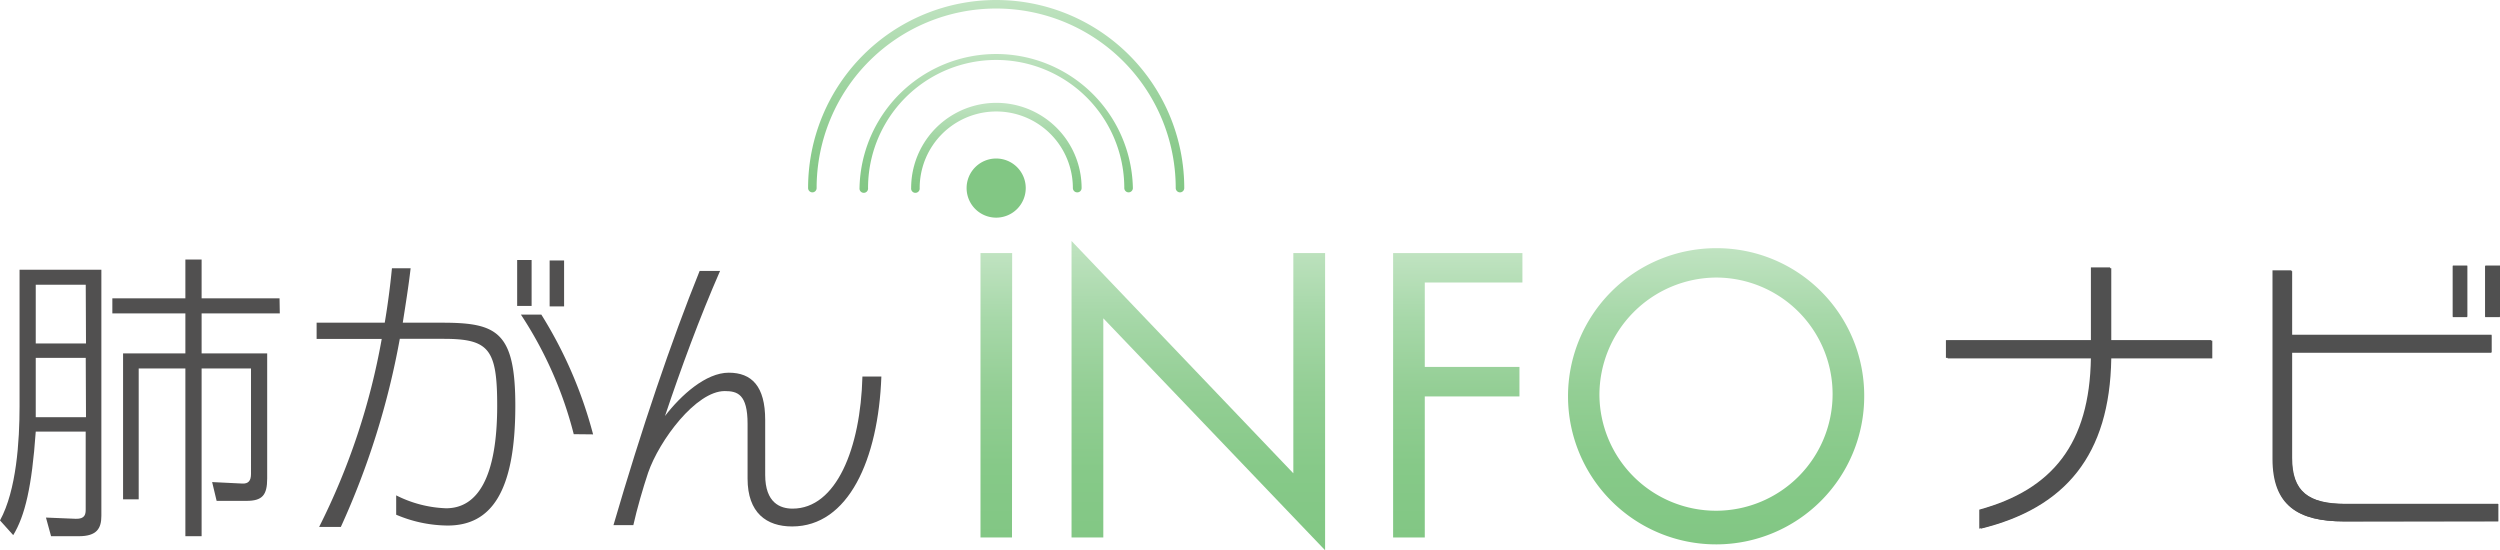 <svg xmlns="http://www.w3.org/2000/svg" xmlns:xlink="http://www.w3.org/1999/xlink" width="489.55" height="107.75" viewBox="0 0 489.55 107.75"><defs><style>.cls-1{fill:url(#名称未設定グラデーション_8);}.cls-2{fill:url(#名称未設定グラデーション_8-2);}.cls-3{fill:url(#名称未設定グラデーション_8-3);}.cls-4{fill:url(#名称未設定グラデーション_8-4);}.cls-5{fill:url(#名称未設定グラデーション_5);}.cls-6{fill:url(#名称未設定グラデーション_5-2);}.cls-7{fill:url(#名称未設定グラデーション_5-3);}.cls-8{fill:#82c784;}.cls-9{fill:#505050;}.cls-10{fill:#515050;}</style><linearGradient id="名称未設定グラデーション_8" x1="195.07" y1="49.56" x2="195.07" y2="105.25" gradientUnits="userSpaceOnUse"><stop offset="0" stop-color="#c0e3c1"/><stop offset="0.23" stop-color="#a7d8a9"/><stop offset="0.49" stop-color="#93ce94"/><stop offset="0.75" stop-color="#86c988"/><stop offset="1" stop-color="#82c784"/></linearGradient><linearGradient id="名称未設定グラデーション_8-2" x1="234.65" y1="47.19" x2="234.65" y2="107.75" xlink:href="#名称未設定グラデーション_8"/><linearGradient id="名称未設定グラデーション_8-3" x1="285.45" y1="49.56" x2="285.45" y2="105.25" xlink:href="#名称未設定グラデーション_8"/><linearGradient id="名称未設定グラデーション_8-4" x1="336.03" y1="48.6" x2="336.03" y2="106.2" xlink:href="#名称未設定グラデーション_8"/><linearGradient id="名称未設定グラデーション_5" x1="195.07" x2="195.07" y2="37.67" gradientUnits="userSpaceOnUse"><stop offset="0" stop-color="#c0e3c1"/><stop offset="0.37" stop-color="#a3d6a5"/><stop offset="0.76" stop-color="#8bcb8d"/><stop offset="1" stop-color="#82c784"/></linearGradient><linearGradient id="名称未設定グラデーション_5-2" x1="195.07" y1="10.07" x2="195.07" y2="37.67" xlink:href="#名称未設定グラデーション_5"/><linearGradient id="名称未設定グラデーション_5-3" x1="195.07" y1="20.14" x2="195.07" y2="37.67" xlink:href="#名称未設定グラデーション_5"/></defs><g id="レイヤー_2" data-name="レイヤー 2"><g id="タイトル"><path class="cls-1" d="M198.17,105.25H192V49.56h6.2Z"/><path class="cls-2" d="M209.83,47.19l43.43,45.49V49.56h6.22v58.19L216.05,62.33v42.92h-6.22Z"/><path class="cls-3" d="M279,55.32V71.85h18.54v5.78H279v27.62h-6.2V49.56h25.32v5.76Z"/><path class="cls-4" d="M365.05,77.47A29,29,0,1,1,336,48.6,28.87,28.87,0,0,1,365.05,77.47Zm-51.85-.06A22.83,22.83,0,1,0,336,54.35,23,23,0,0,0,313.2,77.41Z"/><path class="cls-5" d="M231.07,37.67a.85.85,0,0,1-.84-.84,35.16,35.16,0,1,0-70.32,0,.84.84,0,0,1-.83.84.85.85,0,0,1-.84-.84,36.83,36.83,0,0,1,73.66,0A.84.84,0,0,1,231.07,37.67Z"/><path class="cls-6" d="M221,37.67a.85.85,0,0,1-.84-.84,25.09,25.09,0,0,0-50.18,0,.84.84,0,1,1-1.67,0,26.77,26.77,0,0,1,53.53,0A.85.85,0,0,1,221,37.67Z"/><path class="cls-7" d="M210.93,37.67a.85.85,0,0,1-.84-.84,15,15,0,0,0-30,0,.84.84,0,1,1-1.67,0,16.69,16.69,0,1,1,33.38,0A.84.84,0,0,1,210.93,37.67Z"/><path class="cls-8" d="M200.86,36.83a5.79,5.79,0,1,0-5.79,5.79A5.79,5.79,0,0,0,200.86,36.83Z"/><path class="cls-9" d="M413.43,70.18c-.29,18.95-9,29.29-25.53,33.34V99.81c14.26-3.92,21.54-12.85,21.78-29.63H381.39V66.71h28.29V52.52h3.75V66.71h19.78v3.47Z"/><path class="cls-9" d="M459,102.1c-8.87,0-13.85-3.11-13.85-12.21V53.09h3.7V65.66h39v3.4h-39v20.6c0,6.57,3.16,9,10.45,9h29.86v3.39Zm21.31-40v-10h2.81v10Zm6.33,0v-10h2.88v10Z"/><path class="cls-9" d="M413.2,70.08c-.3,19-9,29.38-25.62,33.44V99.8c14.31-3.93,21.61-12.89,21.86-29.72H381.05V66.6h28.39V52.36h3.76V66.6H433v3.48Z"/><path class="cls-9" d="M458.94,102.1C450,102.1,445,99,445,89.86V52.93h3.71V65.55H487.9V69H448.75V89.62c0,6.59,3.17,9.08,10.48,9.08h30v3.4ZM480.31,62V52h2.83V62Zm6.36,0V52h2.88V62Z"/><path class="cls-10" d="M19.85,52.82V101c0,2.47-.88,4-4.41,4H10l-1-3.65,5.84.24c1.83.06,1.94-.94,1.94-1.83V84.52H7C6.24,95.35,4.89,101,2.59,104.79L0,101.91C3.24,96,3.83,86.29,3.83,79.58V52.82Zm-3.06,2.94H7v11.5h9.84Zm0,14.32H7V81.7h9.84Zm38-8.71H39.48V69.2H52.32V93.69c0,3.26-.94,4.39-4.06,4.39H42.42l-.88-3.68,5.9.29c1.18.06,1.71-.53,1.71-1.88V72.15H39.48V105H36.3V72.15H27.16V97.78H24.1V69.2H36.3V61.37H22V58.42H36.3v-7.6h3.18v7.6H54.74Z"/><path class="cls-10" d="M87.66,102.91a26.07,26.07,0,0,1-10.08-2.12V97a23.33,23.33,0,0,0,9.78,2.53c6.13,0,10-6,10-20.09,0-11.08-1.59-13.09-10.49-13.09H78.29a155.27,155.27,0,0,1-11.55,36.84H62.49A133.68,133.68,0,0,0,74.75,66.37H62V63.19H75.34c.59-3.47,1.06-7.07,1.41-10.66h3.66c-.42,3.65-1,7.19-1.54,10.66h7.72c10.73,0,14.32,1.77,14.32,16.27C100.91,96.49,96.08,102.91,87.66,102.91Zm13.61-43v-9h2.83v9Zm11.08,25.11A77,77,0,0,0,102,61.6H106a84.88,84.88,0,0,1,10.14,23.46ZM107.63,60v-9h2.83v9Z"/><path class="cls-10" d="M155.11,103.09c-5,0-8.72-2.65-8.72-9.37V83c0-5.83-2-6.42-4.48-6.42-5.6,0-12.79,9.61-15,16-1,3-2.18,7.07-2.89,10.25h-3.89C125.64,83.94,131.42,66.9,137,53.06h4c-4,9.13-7.66,19.09-10.78,28.4,3.12-4.07,8-8.48,12.49-8.48s7.13,2.65,7.13,9.25V93c0,5.48,2.95,6.6,5.36,6.6,8.55,0,13.32-11.78,13.68-25.87h3.71C172,90,166.13,103.09,155.11,103.09Z"/></g></g></svg>